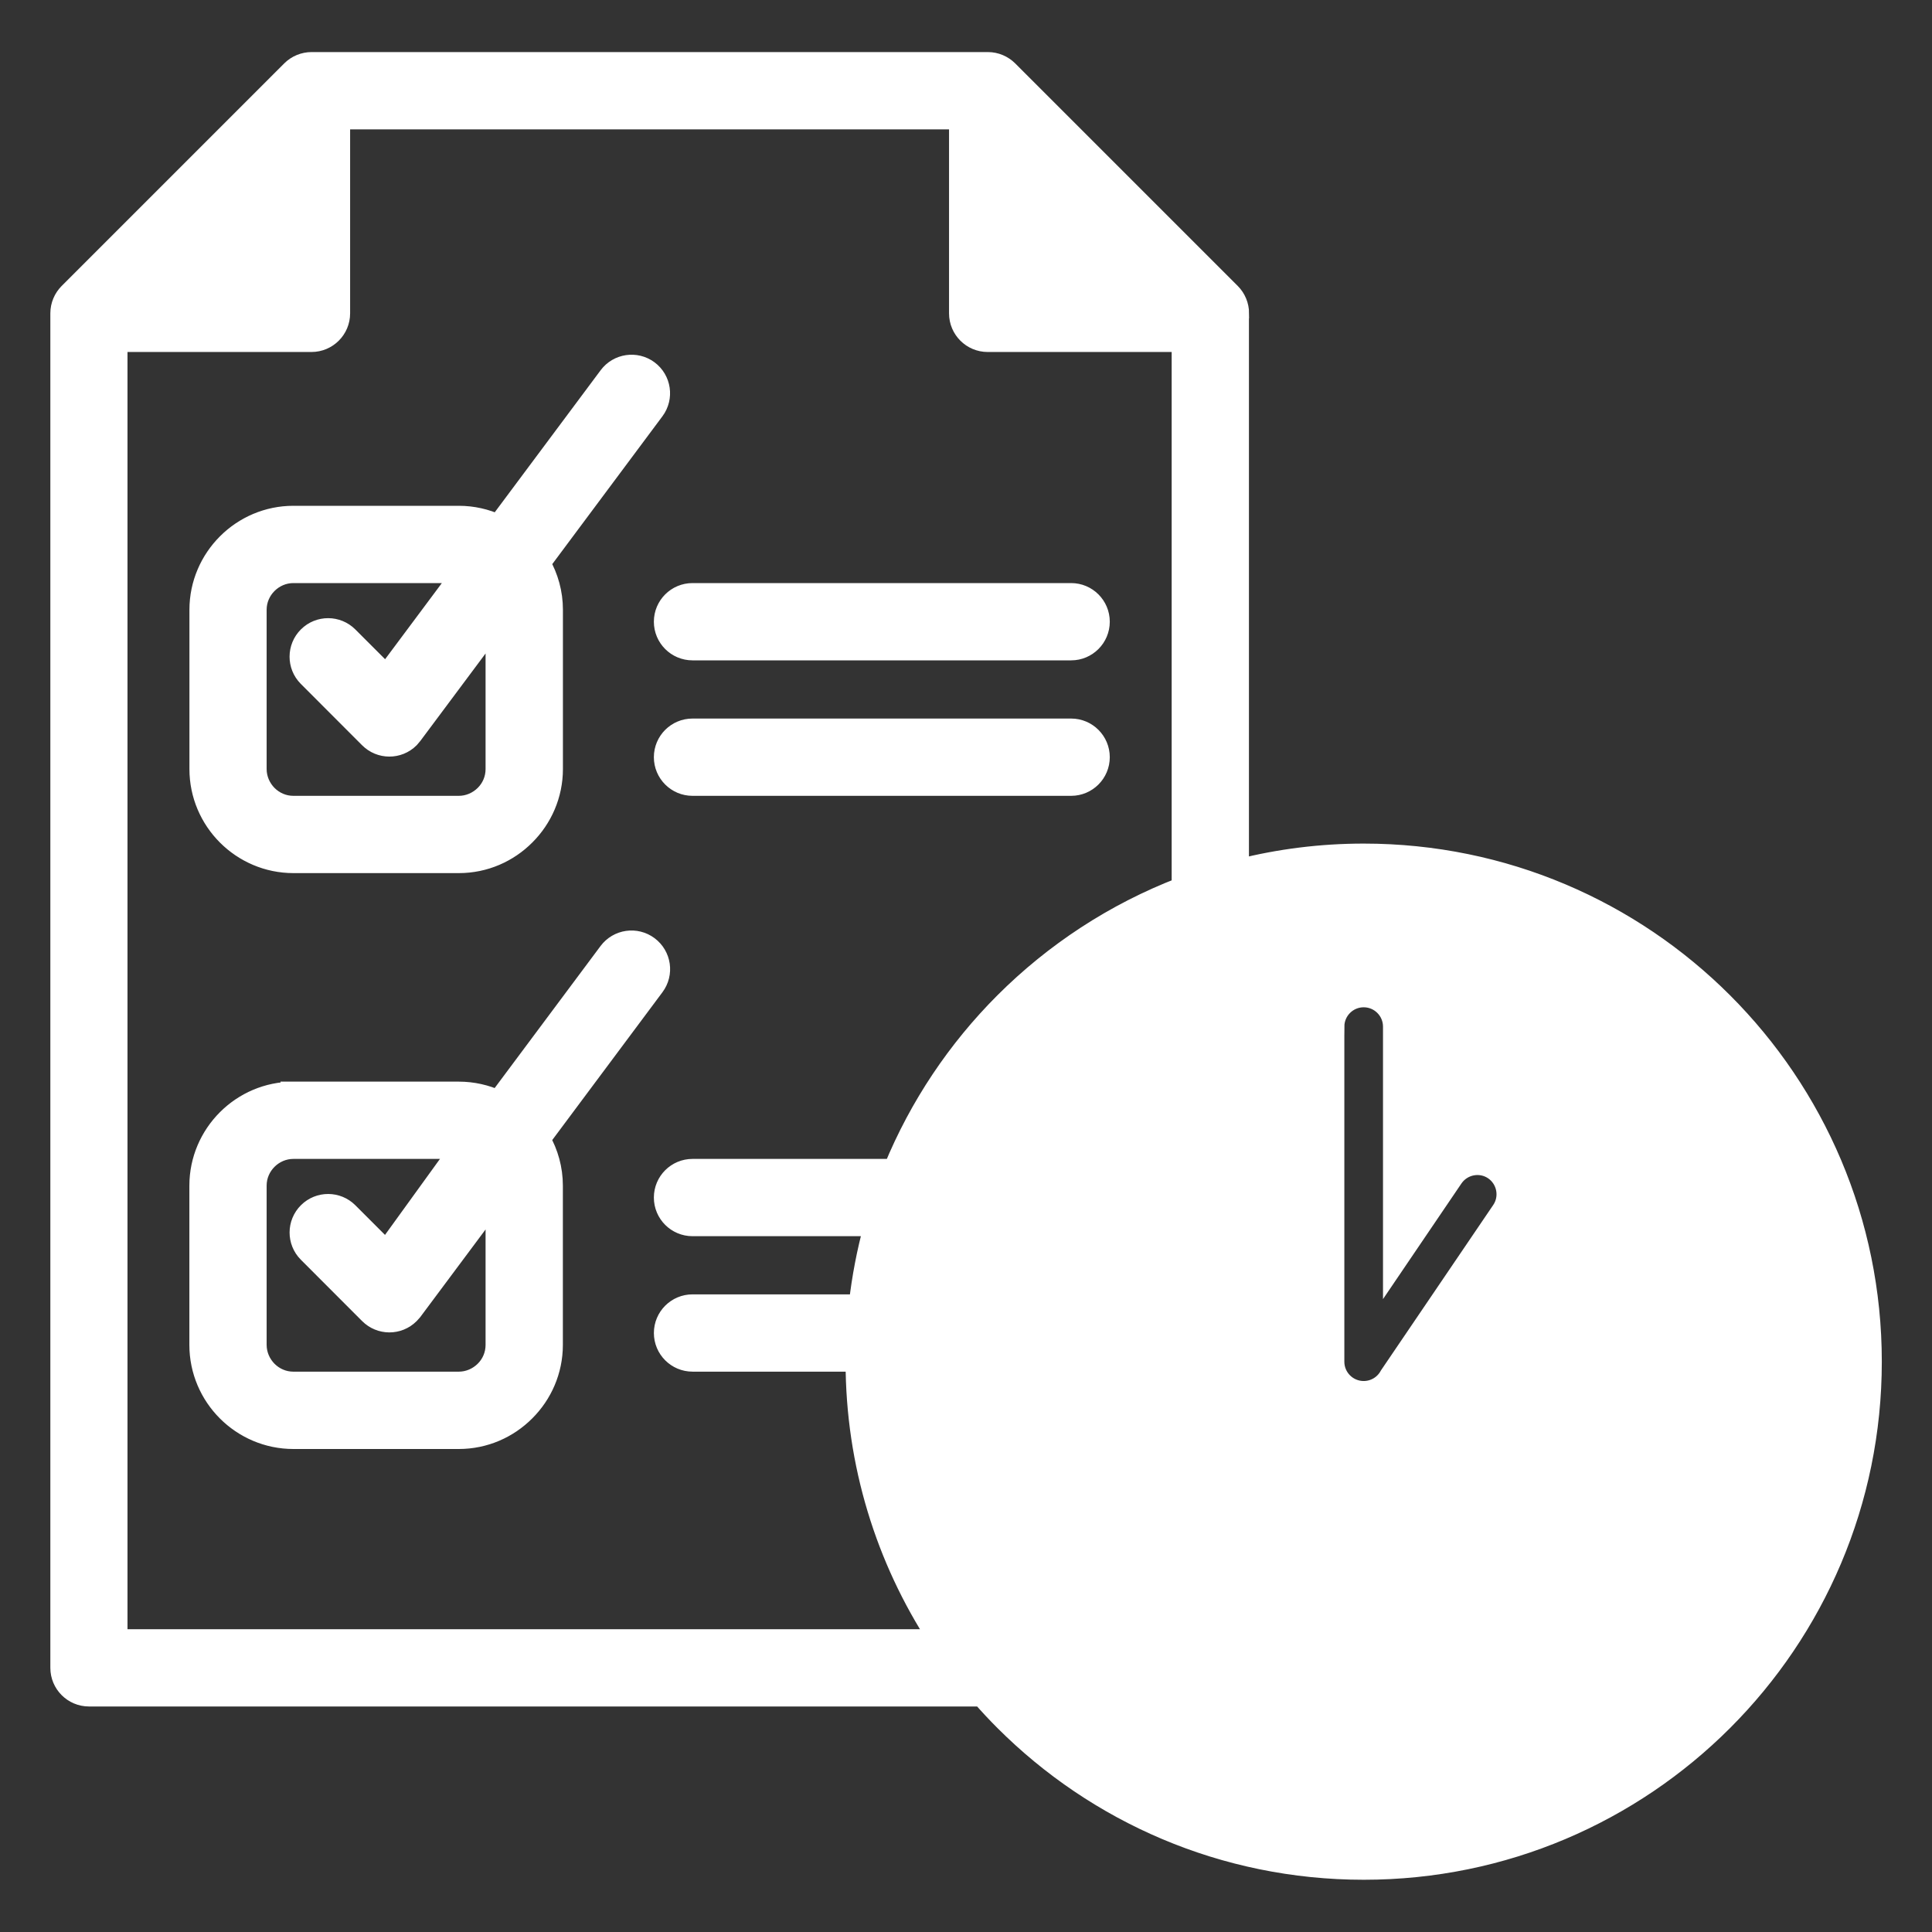 <?xml version="1.0" encoding="UTF-8"?> <svg xmlns="http://www.w3.org/2000/svg" viewBox="0 0 100 100" fill-rule="evenodd"><rect x="0" y="0" width="100" height="100" fill="#333333" stroke="none"/><path d="m15.184 26.68h8.562c0.723 0 1.41 0.16 2.031 0.445l5.711-7.66c0.492-0.664 1.43-0.801 2.09-0.312 0.664 0.492 0.801 1.43 0.312 2.09l-5.894 7.91c0.406 0.715 0.641 1.535 0.641 2.41v8.242c0 1.34-0.551 2.566-1.438 3.449-0.883 0.887-2.102 1.438-3.449 1.438h-8.562c-1.344 0-2.566-0.551-3.449-1.434-0.883-0.883-1.434-2.106-1.434-3.453v-8.242c0-1.344 0.551-2.566 1.434-3.449 0.887-0.887 2.106-1.434 3.449-1.434zm8.562 3h-8.562c-0.516 0-0.988 0.215-1.328 0.555-0.344 0.344-0.555 0.812-0.555 1.328v8.242c0 0.516 0.215 0.988 0.555 1.332 0.344 0.344 0.812 0.555 1.328 0.555h8.562c0.516 0 0.988-0.215 1.332-0.555 0.344-0.34 0.555-0.809 0.555-1.332v-7.488l-4.262 5.715-0.164 0.195c-0.586 0.582-1.531 0.578-2.113-0.008l-3.172-3.176c-0.582-0.586-0.578-1.531 0.008-2.113 0.586-0.582 1.531-0.578 2.113 0.008l1.945 1.945 3.879-5.203-0.121-0.004zm-8.562 26.805h8.562c0.723 0 1.41 0.16 2.027 0.441l5.711-7.66c0.496-0.664 1.434-0.801 2.098-0.305 0.664 0.496 0.801 1.434 0.305 2.098l-5.894 7.906c0.406 0.711 0.641 1.531 0.641 2.406v8.242c0 1.34-0.551 2.566-1.438 3.449-0.883 0.887-2.102 1.438-3.449 1.438h-8.562c-1.344 0-2.566-0.551-3.449-1.434-0.883-0.883-1.434-2.106-1.434-3.453v-8.242c0-1.344 0.551-2.566 1.434-3.449 0.887-0.887 2.106-1.434 3.449-1.434zm8.562 3h-8.562c-0.516 0-0.988 0.215-1.328 0.555-0.344 0.344-0.555 0.812-0.555 1.328v8.242c0 0.516 0.215 0.988 0.555 1.332 0.344 0.344 0.812 0.555 1.328 0.555h8.562c0.516 0 0.988-0.215 1.332-0.555s0.555-0.809 0.555-1.332v-7.481l-4.277 5.738-0.148 0.164c-0.586 0.582-1.531 0.578-2.113-0.008l-3.172-3.176c-0.582-0.586-0.578-1.531 0.008-2.113 0.586-0.582 1.531-0.578 2.113 0.008l1.945 1.945 3.762-5.203zm12.098-25.805c-0.828 0-1.5-0.672-1.5-1.5 0-0.828 0.672-1.5 1.5-1.5h19.598c0.828 0 1.5 0.672 1.5 1.5 0 0.828-0.672 1.5-1.5 1.5zm0 7.012c-0.828 0-1.5-0.672-1.5-1.5s0.672-1.5 1.5-1.5h19.598c0.828 0 1.5 0.672 1.5 1.5s-0.672 1.5-1.5 1.5zm0 22.793c-0.828 0-1.5-0.672-1.5-1.5s0.672-1.5 1.5-1.5h10.391c1.336-3.25 3.301-6.172 5.742-8.613 2.578-2.578 5.695-4.629 9.168-5.965v-28.188h-10.023c-0.828 0-1.5-0.672-1.5-1.5v-10.023h-32v10.023c0 0.828-0.672 1.5-1.5 1.5h-10.023v67.109h42.422c-2.684-4.121-4.25-9.047-4.254-14.332h-8.422c-0.828 0-1.5-0.672-1.5-1.5s0.672-1.5 1.5-1.5h8.59c0.156-1.371 0.414-2.711 0.77-4.012h-9.363zm28.301-47.262v28.738c2.062-0.52 4.219-0.797 6.441-0.797 7.266 0 13.848 2.945 18.609 7.707 4.762 4.762 7.707 11.344 7.707 18.609s-2.945 13.848-7.707 18.609c-4.762 4.762-11.34 7.707-18.605 7.707s-13.848-2.945-18.609-7.707c-0.406-0.406-0.801-0.828-1.18-1.262h-46.195c-0.828 0-1.5-0.672-1.5-1.5v-70.109c0-0.414 0.168-0.789 0.438-1.062l11.523-11.523c0.277-0.277 0.664-0.438 1.062-0.438h35c0.414 0 0.789 0.168 1.062 0.438l11.523 11.523c0.277 0.277 0.438 0.664 0.438 1.062zm4.938 36.914v17.344c0 0.828 0.672 1.5 1.5 1.5 0.57 0 1.066-0.316 1.32-0.785l5.801-8.547c0.461-0.68 0.281-1.609-0.398-2.074-0.68-0.461-1.609-0.281-2.074 0.398l-3.148 4.641v-12.477c0-0.828-0.672-1.5-1.5-1.5s-1.5 0.672-1.5 1.5z" fill="#ffffff" stroke-width="1" stroke="#ffffff"></path></svg> 